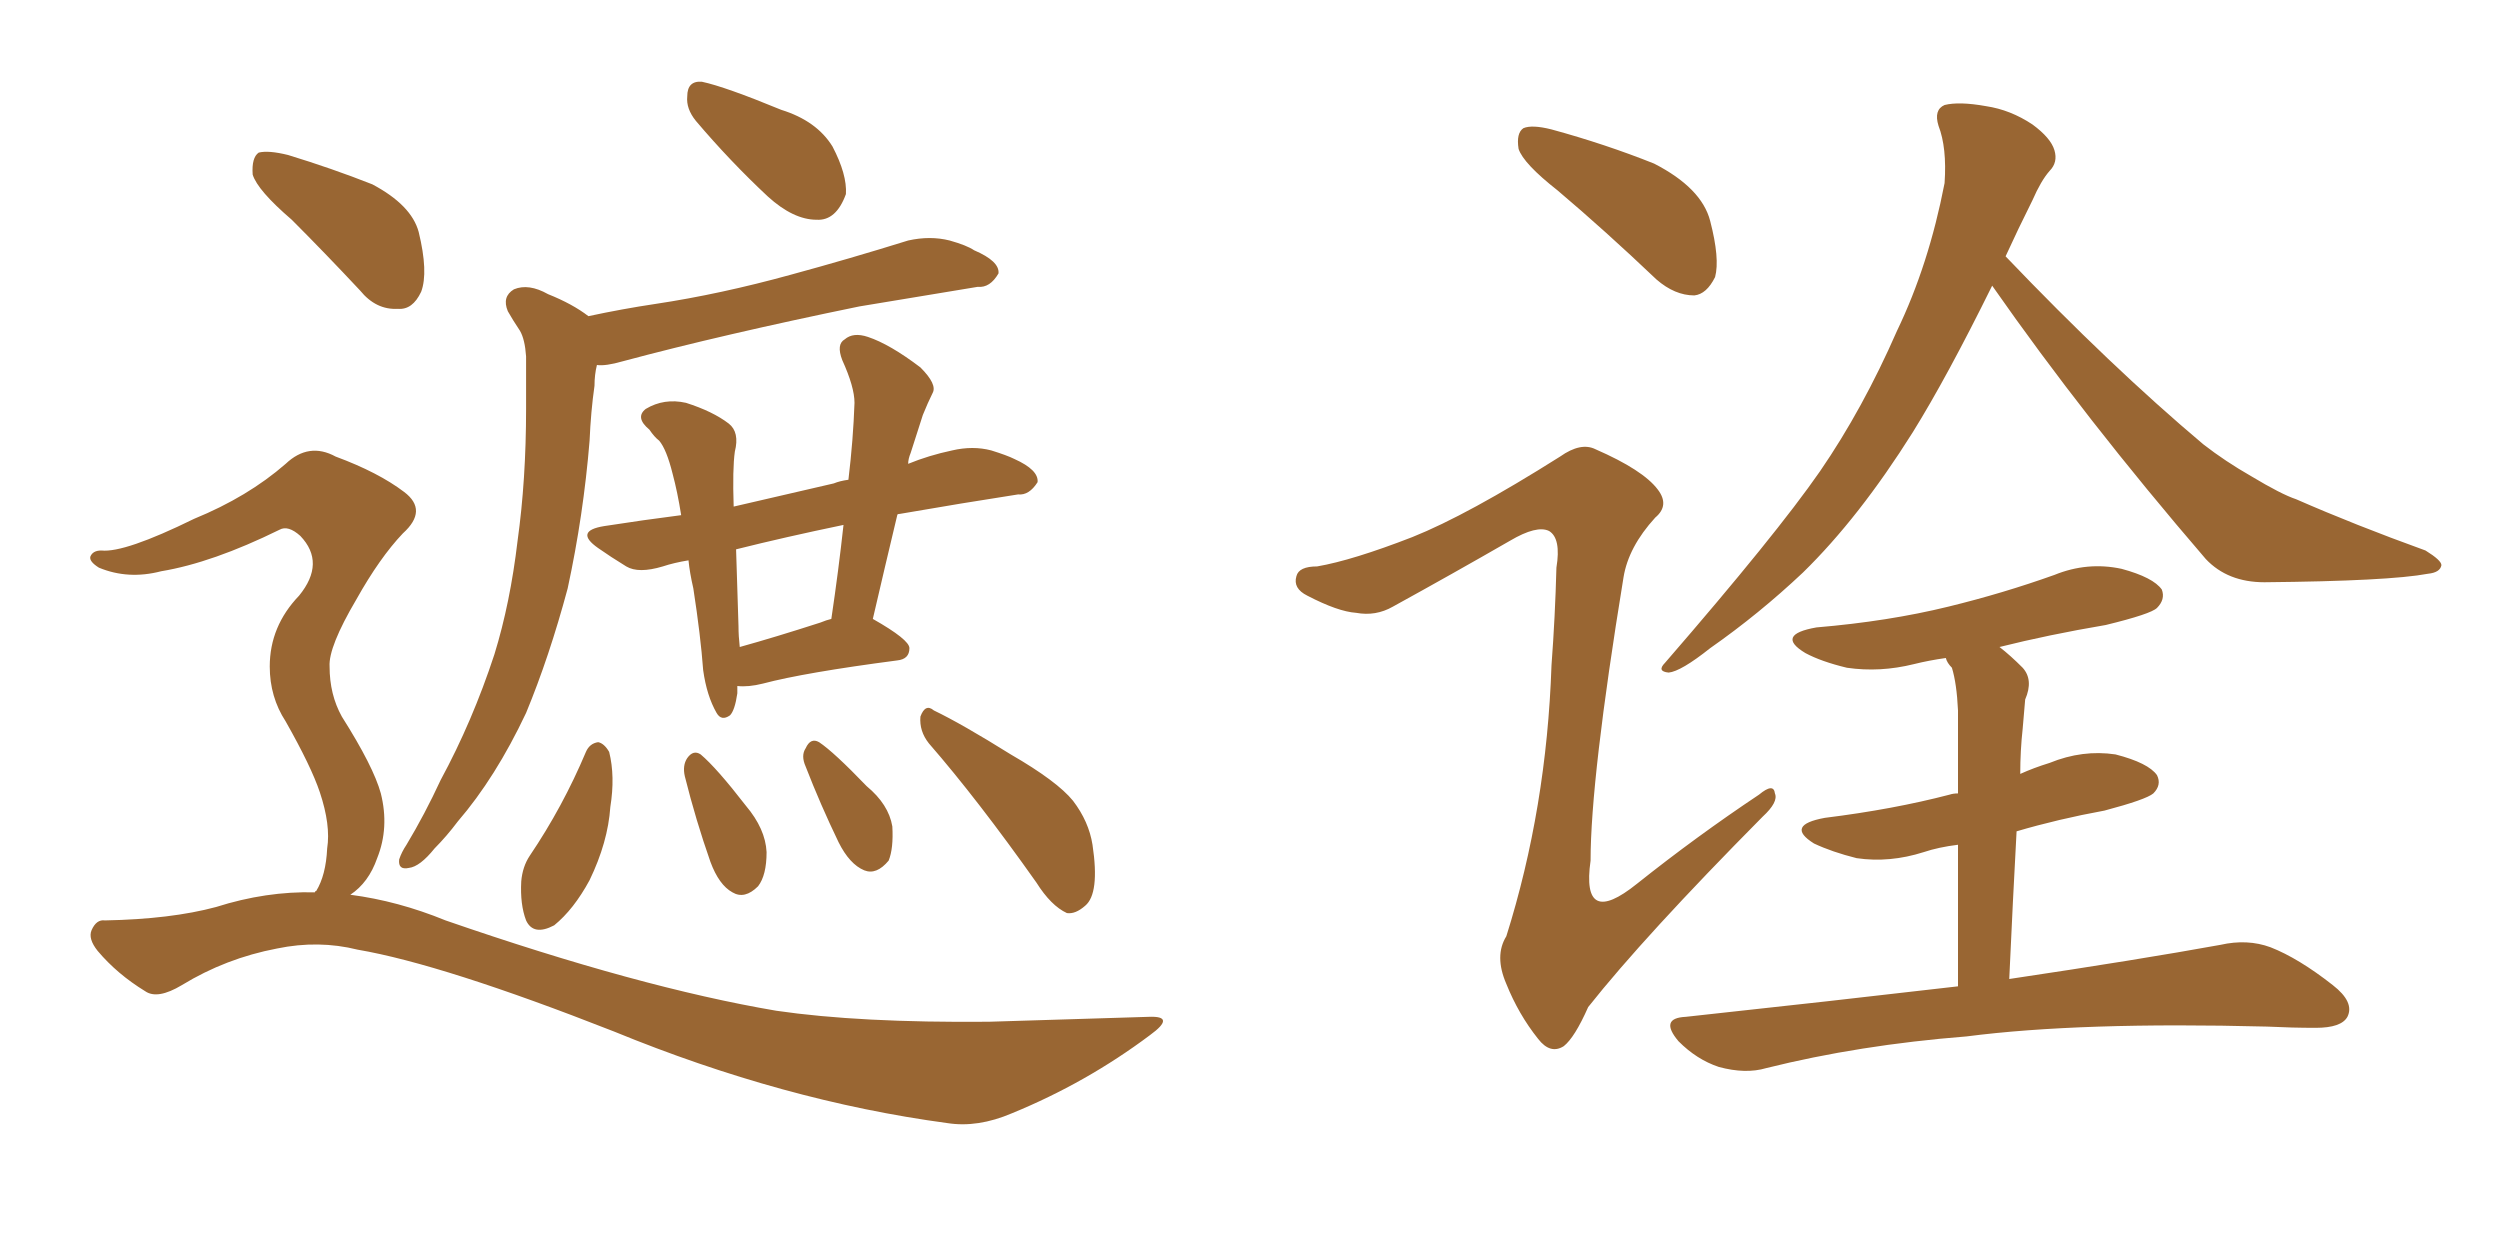 <svg xmlns="http://www.w3.org/2000/svg" xmlns:xlink="http://www.w3.org/1999/xlink" width="300" height="150"><path fill="#996633" padding="10" d="M83.50 14.50L83.50 14.50Q82.32 13.04 82.47 11.57L82.47 11.57Q82.47 9.67 84.23 9.81L84.23 9.81Q87.01 10.40 93.75 13.18L93.75 13.18Q98.00 14.50 99.90 17.58L99.90 17.58Q101.66 20.95 101.51 23.29L101.51 23.29Q100.34 26.51 98.00 26.37L98.00 26.37Q95.21 26.37 92.14 23.58L92.14 23.58Q87.60 19.34 83.50 14.50ZM70.61 37.94L70.61 37.94Q74.71 37.06 78.66 36.47L78.66 36.47Q86.43 35.30 94.92 32.96L94.92 32.96Q101.95 31.05 108.98 28.86L108.98 28.86Q111.62 28.27 113.96 28.86L113.96 28.86Q116.02 29.44 116.89 30.03L116.89 30.03Q119.97 31.35 119.82 32.81L119.82 32.81Q118.80 34.57 117.33 34.42L117.33 34.42Q111.04 35.45 103.13 36.77L103.13 36.77Q86.72 40.14 74.71 43.36L74.71 43.36Q72.66 43.95 71.63 43.80L71.63 43.80Q71.34 44.97 71.34 46.29L71.34 46.29Q70.90 49.37 70.75 52.88L70.75 52.88Q70.02 61.82 68.12 70.61L68.12 70.61Q65.92 78.81 63.13 85.55L63.13 85.55Q59.47 93.31 54.93 98.58L54.93 98.58Q53.61 100.34 52.15 101.81L52.15 101.81Q50.39 104.00 49.07 104.15L49.07 104.15Q47.75 104.44 47.90 103.13L47.90 103.13Q48.19 102.25 48.78 101.37L48.78 101.37Q50.98 97.71 52.88 93.60L52.88 93.60Q56.69 86.57 59.33 78.52L59.33 78.52Q61.23 72.36 62.11 64.89L62.11 64.89Q63.13 57.57 63.13 49.07L63.13 49.07Q63.13 45.56 63.13 42.77L63.13 42.77Q62.99 40.72 62.40 39.70L62.40 39.70Q61.52 38.38 60.94 37.35L60.94 37.35Q60.21 35.60 61.67 34.72L61.67 34.72Q63.43 33.98 65.77 35.30L65.77 35.30Q68.70 36.47 70.61 37.94ZM88.48 82.32L88.48 82.32Q88.48 82.62 88.48 83.20L88.48 83.20Q88.18 85.25 87.60 85.84L87.60 85.84Q86.57 86.57 85.99 85.55L85.99 85.55Q84.81 83.50 84.38 80.42L84.38 80.42Q84.08 76.32 83.20 70.61L83.20 70.61Q82.76 68.70 82.62 67.24L82.62 67.24Q80.86 67.53 79.54 67.97L79.54 67.97Q76.61 68.85 75.15 67.97L75.15 67.97Q73.24 66.80 71.78 65.77L71.78 65.77Q68.85 63.72 72.51 63.13L72.51 63.13Q77.20 62.40 81.74 61.82L81.74 61.82Q81.30 59.03 80.71 56.84L80.71 56.84Q79.98 53.91 79.10 52.88L79.10 52.88Q78.52 52.44 77.93 51.56L77.93 51.56Q76.17 50.10 77.49 49.07L77.49 49.07Q79.69 47.75 82.32 48.34L82.32 48.34Q85.55 49.37 87.45 50.83L87.45 50.83Q88.77 51.86 88.18 54.20L88.18 54.20Q87.89 56.25 88.04 60.79L88.04 60.79Q93.75 59.47 100.05 58.01L100.05 58.01Q100.78 57.71 101.81 57.57L101.81 57.57Q102.39 52.73 102.54 48.34L102.54 48.34Q102.54 46.44 101.07 43.21L101.07 43.21Q100.34 41.31 101.37 40.72L101.37 40.72Q102.39 39.84 104.15 40.43L104.15 40.43Q106.79 41.31 110.45 44.09L110.45 44.09Q112.50 46.14 111.91 47.17L111.91 47.17Q111.33 48.34 110.74 49.80L110.74 49.80Q110.16 51.56 109.28 54.35L109.28 54.35Q108.98 55.08 108.98 55.66L108.98 55.66Q111.47 54.64 114.26 54.05L114.26 54.05Q116.75 53.47 118.95 54.05L118.95 54.05Q120.85 54.64 121.73 55.08L121.73 55.08Q124.66 56.40 124.51 57.86L124.51 57.86Q123.49 59.47 122.17 59.33L122.17 59.33Q115.58 60.35 107.96 61.67L107.96 61.67Q107.67 61.67 107.67 61.82L107.67 61.82Q106.20 67.97 104.74 74.27L104.74 74.27Q109.13 76.76 109.13 77.78L109.13 77.78Q109.13 79.10 107.67 79.25L107.67 79.25Q96.53 80.71 91.55 82.03L91.55 82.03Q89.79 82.47 88.48 82.32ZM98.44 74.71L98.44 74.71Q99.17 74.41 99.76 74.27L99.76 74.27Q100.63 68.41 101.22 62.99L101.22 62.99Q94.19 64.45 88.33 65.92L88.33 65.92Q88.48 70.31 88.62 75.15L88.62 75.15Q88.62 76.32 88.77 77.64L88.77 77.64Q93.02 76.46 98.44 74.71ZM70.31 90.23L70.31 90.23Q70.75 89.21 71.78 89.06L71.78 89.06Q72.51 89.21 73.10 90.23L73.10 90.23Q73.83 93.16 73.24 96.83L73.24 96.83Q72.95 101.07 70.75 105.62L70.75 105.62Q68.85 109.13 66.50 111.04L66.50 111.04Q64.01 112.35 63.13 110.45L63.13 110.45Q62.40 108.54 62.55 105.76L62.55 105.76Q62.70 104.00 63.57 102.69L63.57 102.69Q67.53 96.83 70.31 90.23ZM82.18 93.16L82.18 93.16Q81.88 91.85 82.47 90.97L82.47 90.97Q83.20 89.94 84.08 90.53L84.08 90.53Q85.99 92.14 89.50 96.68L89.50 96.68Q91.85 99.46 91.99 102.25L91.99 102.25Q91.99 105.03 90.97 106.35L90.97 106.35Q89.36 107.96 87.89 107.08L87.89 107.08Q86.28 106.20 85.25 103.42L85.25 103.42Q83.50 98.44 82.18 93.16ZM96.68 91.99L96.68 91.99Q96.09 90.67 96.68 89.79L96.68 89.79Q97.27 88.48 98.29 89.06L98.29 89.06Q100.05 90.23 104.00 94.34L104.00 94.34Q106.64 96.53 107.08 99.17L107.08 99.17Q107.23 101.81 106.64 103.27L106.64 103.27Q105.18 105.03 103.71 104.44L103.71 104.44Q101.95 103.71 100.63 101.07L100.63 101.07Q98.44 96.53 96.68 91.99ZM111.47 89.21L111.47 89.21Q110.30 87.74 110.45 85.99L110.45 85.99Q111.04 84.38 112.06 85.25L112.06 85.25Q115.43 86.87 121.29 90.53L121.29 90.53Q126.86 93.75 128.76 96.09L128.76 96.09Q130.66 98.58 131.10 101.37L131.10 101.37Q131.98 107.23 130.22 108.69L130.22 108.69Q129.05 109.72 128.03 109.57L128.03 109.57Q126.12 108.69 124.37 105.91L124.37 105.91Q117.33 95.95 111.47 89.21ZM35.01 26.37L35.01 26.37Q30.91 22.85 30.32 20.95L30.32 20.95Q30.18 18.90 31.05 18.31L31.05 18.31Q32.23 18.02 34.57 18.60L34.57 18.60Q39.84 20.21 44.68 22.12L44.68 22.12Q49.37 24.61 50.24 27.83L50.24 27.83Q51.42 32.67 50.54 35.01L50.54 35.01Q49.51 37.21 47.75 37.06L47.75 37.06Q45.12 37.21 43.21 34.86L43.21 34.86Q38.96 30.32 35.01 26.37ZM37.79 107.08L37.79 107.08L37.79 107.08Q37.79 106.93 37.94 106.93L37.94 106.93Q39.11 105.03 39.26 101.81L39.26 101.81Q39.70 99.02 38.38 95.07L38.38 95.07Q37.35 91.99 34.28 86.57L34.28 86.57Q32.37 83.64 32.37 79.98L32.37 79.98Q32.37 75.15 35.89 71.48L35.89 71.48Q39.11 67.53 36.04 64.31L36.04 64.31Q34.57 62.99 33.54 63.57L33.54 63.57Q25.49 67.53 19.34 68.55L19.34 68.55Q15.38 69.58 11.87 68.12L11.87 68.12Q10.69 67.38 10.84 66.80L10.84 66.80Q11.13 66.06 12.16 66.06L12.16 66.06Q14.94 66.36 23.29 62.26L23.29 62.26Q29.74 59.62 34.28 55.66L34.28 55.66Q37.06 53.03 40.28 54.79L40.28 54.79Q45.41 56.69 48.49 59.03L48.49 59.03Q51.42 61.23 48.34 64.01L48.34 64.01Q45.56 66.94 42.77 71.92L42.77 71.92Q39.40 77.64 39.55 79.98L39.55 79.98Q39.55 83.35 41.02 85.99L41.02 85.99Q44.82 91.99 45.70 95.21L45.70 95.21Q46.73 99.32 45.26 102.98L45.26 102.98Q44.24 105.91 42.04 107.37L42.04 107.37Q47.75 108.11 53.47 110.45L53.47 110.45Q76.76 118.51 93.16 121.29L93.16 121.29Q103.13 122.75 118.65 122.61L118.65 122.61Q133.01 122.17 137.84 122.02L137.84 122.02Q141.21 121.88 137.99 124.22L137.99 124.22Q130.37 129.93 121.44 133.59L121.44 133.59Q117.33 135.35 113.67 134.77L113.67 134.77Q94.04 132.13 73.68 123.78L73.68 123.78Q53.17 115.72 42.92 113.96L42.92 113.96Q38.23 112.79 33.25 113.82L33.25 113.82Q27.10 114.99 21.83 118.21L21.83 118.21Q18.90 119.97 17.43 118.95L17.43 118.95Q14.06 116.89 11.72 114.11L11.72 114.11Q10.55 112.65 10.99 111.62L10.99 111.62Q11.57 110.30 12.60 110.45L12.60 110.45Q20.51 110.30 25.93 108.84L25.93 108.84Q31.93 106.93 37.79 107.08ZM186.91 22.85L186.91 22.85Q182.81 19.63 182.23 17.87L182.23 17.87Q181.93 15.97 182.81 15.38L182.81 15.38Q183.84 14.94 186.18 15.53L186.18 15.53Q192.63 17.29 198.49 19.63L198.49 19.63Q204.20 22.56 205.22 26.51L205.22 26.51Q206.40 31.05 205.81 33.25L205.81 33.25Q204.79 35.30 203.32 35.45L203.32 35.45Q200.98 35.45 198.78 33.54L198.78 33.54Q192.63 27.69 186.91 22.85ZM169.48 64.45L169.48 64.45Q176.07 61.82 187.21 54.79L187.21 54.79Q189.70 53.03 191.46 53.91L191.46 53.91Q197.17 56.40 198.93 58.74L198.93 58.74Q200.39 60.64 198.63 62.11L198.63 62.11Q195.41 65.63 194.82 69.29L194.82 69.29Q190.87 93.46 190.87 103.27L190.87 103.27Q189.70 111.47 196.44 106.05L196.44 106.05Q203.61 100.34 211.08 95.36L211.08 95.36Q212.84 93.90 212.99 95.21L212.99 95.21Q213.43 96.24 211.52 98.00L211.52 98.00Q197.31 112.35 190.58 120.85L190.58 120.85Q188.96 124.51 187.65 125.54L187.65 125.54Q186.04 126.56 184.57 124.66L184.57 124.66Q182.23 121.73 180.76 118.07L180.76 118.07Q179.30 114.70 180.76 112.35L180.76 112.35Q185.60 96.97 186.18 79.83L186.18 79.83Q186.62 73.97 186.77 68.12L186.77 68.12Q187.35 64.60 185.89 63.72L185.89 63.72Q184.42 62.99 181.20 64.89L181.20 64.89Q174.32 68.85 167.14 72.80L167.14 72.80Q165.09 73.97 162.74 73.54L162.74 73.54Q160.55 73.39 156.88 71.48L156.88 71.48Q155.13 70.61 155.57 69.14L155.57 69.14Q155.86 67.97 158.06 67.97L158.06 67.97Q162.30 67.24 169.48 64.45ZM239.06 34.28L239.06 34.28Q233.64 45.26 229.54 51.86L229.54 51.86Q223.10 62.11 216.36 68.70L216.36 68.70Q211.08 73.68 205.22 77.78L205.22 77.78Q201.71 80.57 200.24 80.71L200.24 80.71Q198.78 80.57 199.80 79.54L199.80 79.54Q213.13 64.16 218.41 56.54L218.41 56.54Q223.54 49.07 227.64 39.70L227.64 39.70Q231.45 31.79 233.35 21.97L233.35 21.97Q233.64 17.72 232.62 15.09L232.62 15.09Q232.03 13.18 233.35 12.60L233.35 12.60Q235.11 12.16 238.33 12.74L238.33 12.74Q241.26 13.18 243.90 14.94L243.90 14.94Q246.09 16.55 246.53 18.02L246.53 18.02Q246.97 19.48 245.95 20.51L245.95 20.51Q244.92 21.68 243.90 24.02L243.90 24.02Q242.14 27.54 240.67 30.76L240.67 30.76Q253.27 43.95 264.40 53.32L264.40 53.32Q267.04 55.37 270.12 57.13L270.12 57.13Q273.78 59.33 275.54 59.91L275.54 59.91Q282.57 62.99 291.06 66.06L291.06 66.06Q292.97 67.24 292.97 67.82L292.97 67.82Q292.82 68.70 291.36 68.85L291.36 68.85Q286.67 69.73 271.73 69.87L271.73 69.87Q267.33 69.87 264.70 67.09L264.70 67.09Q250.20 50.24 239.06 34.28ZM234.96 118.36L234.96 118.36L234.96 118.36Q234.96 108.11 234.96 101.37L234.96 101.37Q232.62 101.66 230.86 102.25L230.86 102.25Q226.76 103.56 222.80 102.98L222.80 102.98Q219.87 102.25 217.68 101.22L217.68 101.22Q214.16 99.02 218.99 98.14L218.99 98.14Q227.20 97.12 233.94 95.36L233.94 95.36Q234.38 95.21 234.96 95.21L234.96 95.21Q234.96 86.72 234.96 85.25L234.96 85.25Q234.81 82.03 234.23 80.13L234.23 80.13Q233.64 79.54 233.50 78.96L233.50 78.96Q231.45 79.25 229.69 79.69L229.69 79.69Q225.59 80.71 221.63 80.13L221.63 80.13Q218.55 79.39 216.65 78.37L216.65 78.37Q212.99 76.17 217.97 75.29L217.97 75.29Q226.61 74.56 233.79 72.80L233.79 72.80Q240.38 71.19 246.53 68.99L246.53 68.99Q250.49 67.38 254.59 68.26L254.59 68.26Q258.40 69.29 259.42 70.75L259.42 70.75Q259.86 71.92 258.84 72.95L258.84 72.95Q258.11 73.68 252.69 75L252.69 75Q245.80 76.17 239.94 77.64L239.94 77.64Q241.26 78.66 242.72 80.13L242.72 80.13Q244.04 81.59 243.02 83.94L243.02 83.94Q242.87 85.55 242.72 87.45L242.72 87.45Q242.43 90.09 242.43 92.87L242.43 92.87Q244.04 92.14 245.95 91.55L245.95 91.55Q249.90 89.94 253.86 90.53L253.86 90.53Q257.81 91.55 258.84 93.02L258.84 93.02Q259.42 94.19 258.40 95.21L258.40 95.21Q257.52 95.95 252.54 97.27L252.54 97.27Q246.97 98.29 241.99 99.76L241.99 99.76Q241.55 107.81 241.11 117.48L241.11 117.48Q256.79 115.14 266.46 113.38L266.46 113.38Q269.68 112.65 272.46 113.67L272.46 113.67Q275.83 114.99 279.93 118.21L279.93 118.21Q282.57 120.26 281.69 122.02L281.69 122.02Q280.96 123.34 277.88 123.34L277.88 123.34Q275.10 123.34 272.02 123.19L272.02 123.19Q249.61 122.61 235.99 124.37L235.99 124.37Q223.10 125.39 211.96 128.17L211.96 128.17Q209.47 128.91 206.25 128.03L206.25 128.03Q203.61 127.15 201.42 124.95L201.42 124.95Q199.07 122.17 202.29 122.02L202.29 122.02Q219.87 120.12 234.96 118.36Z"/></svg>